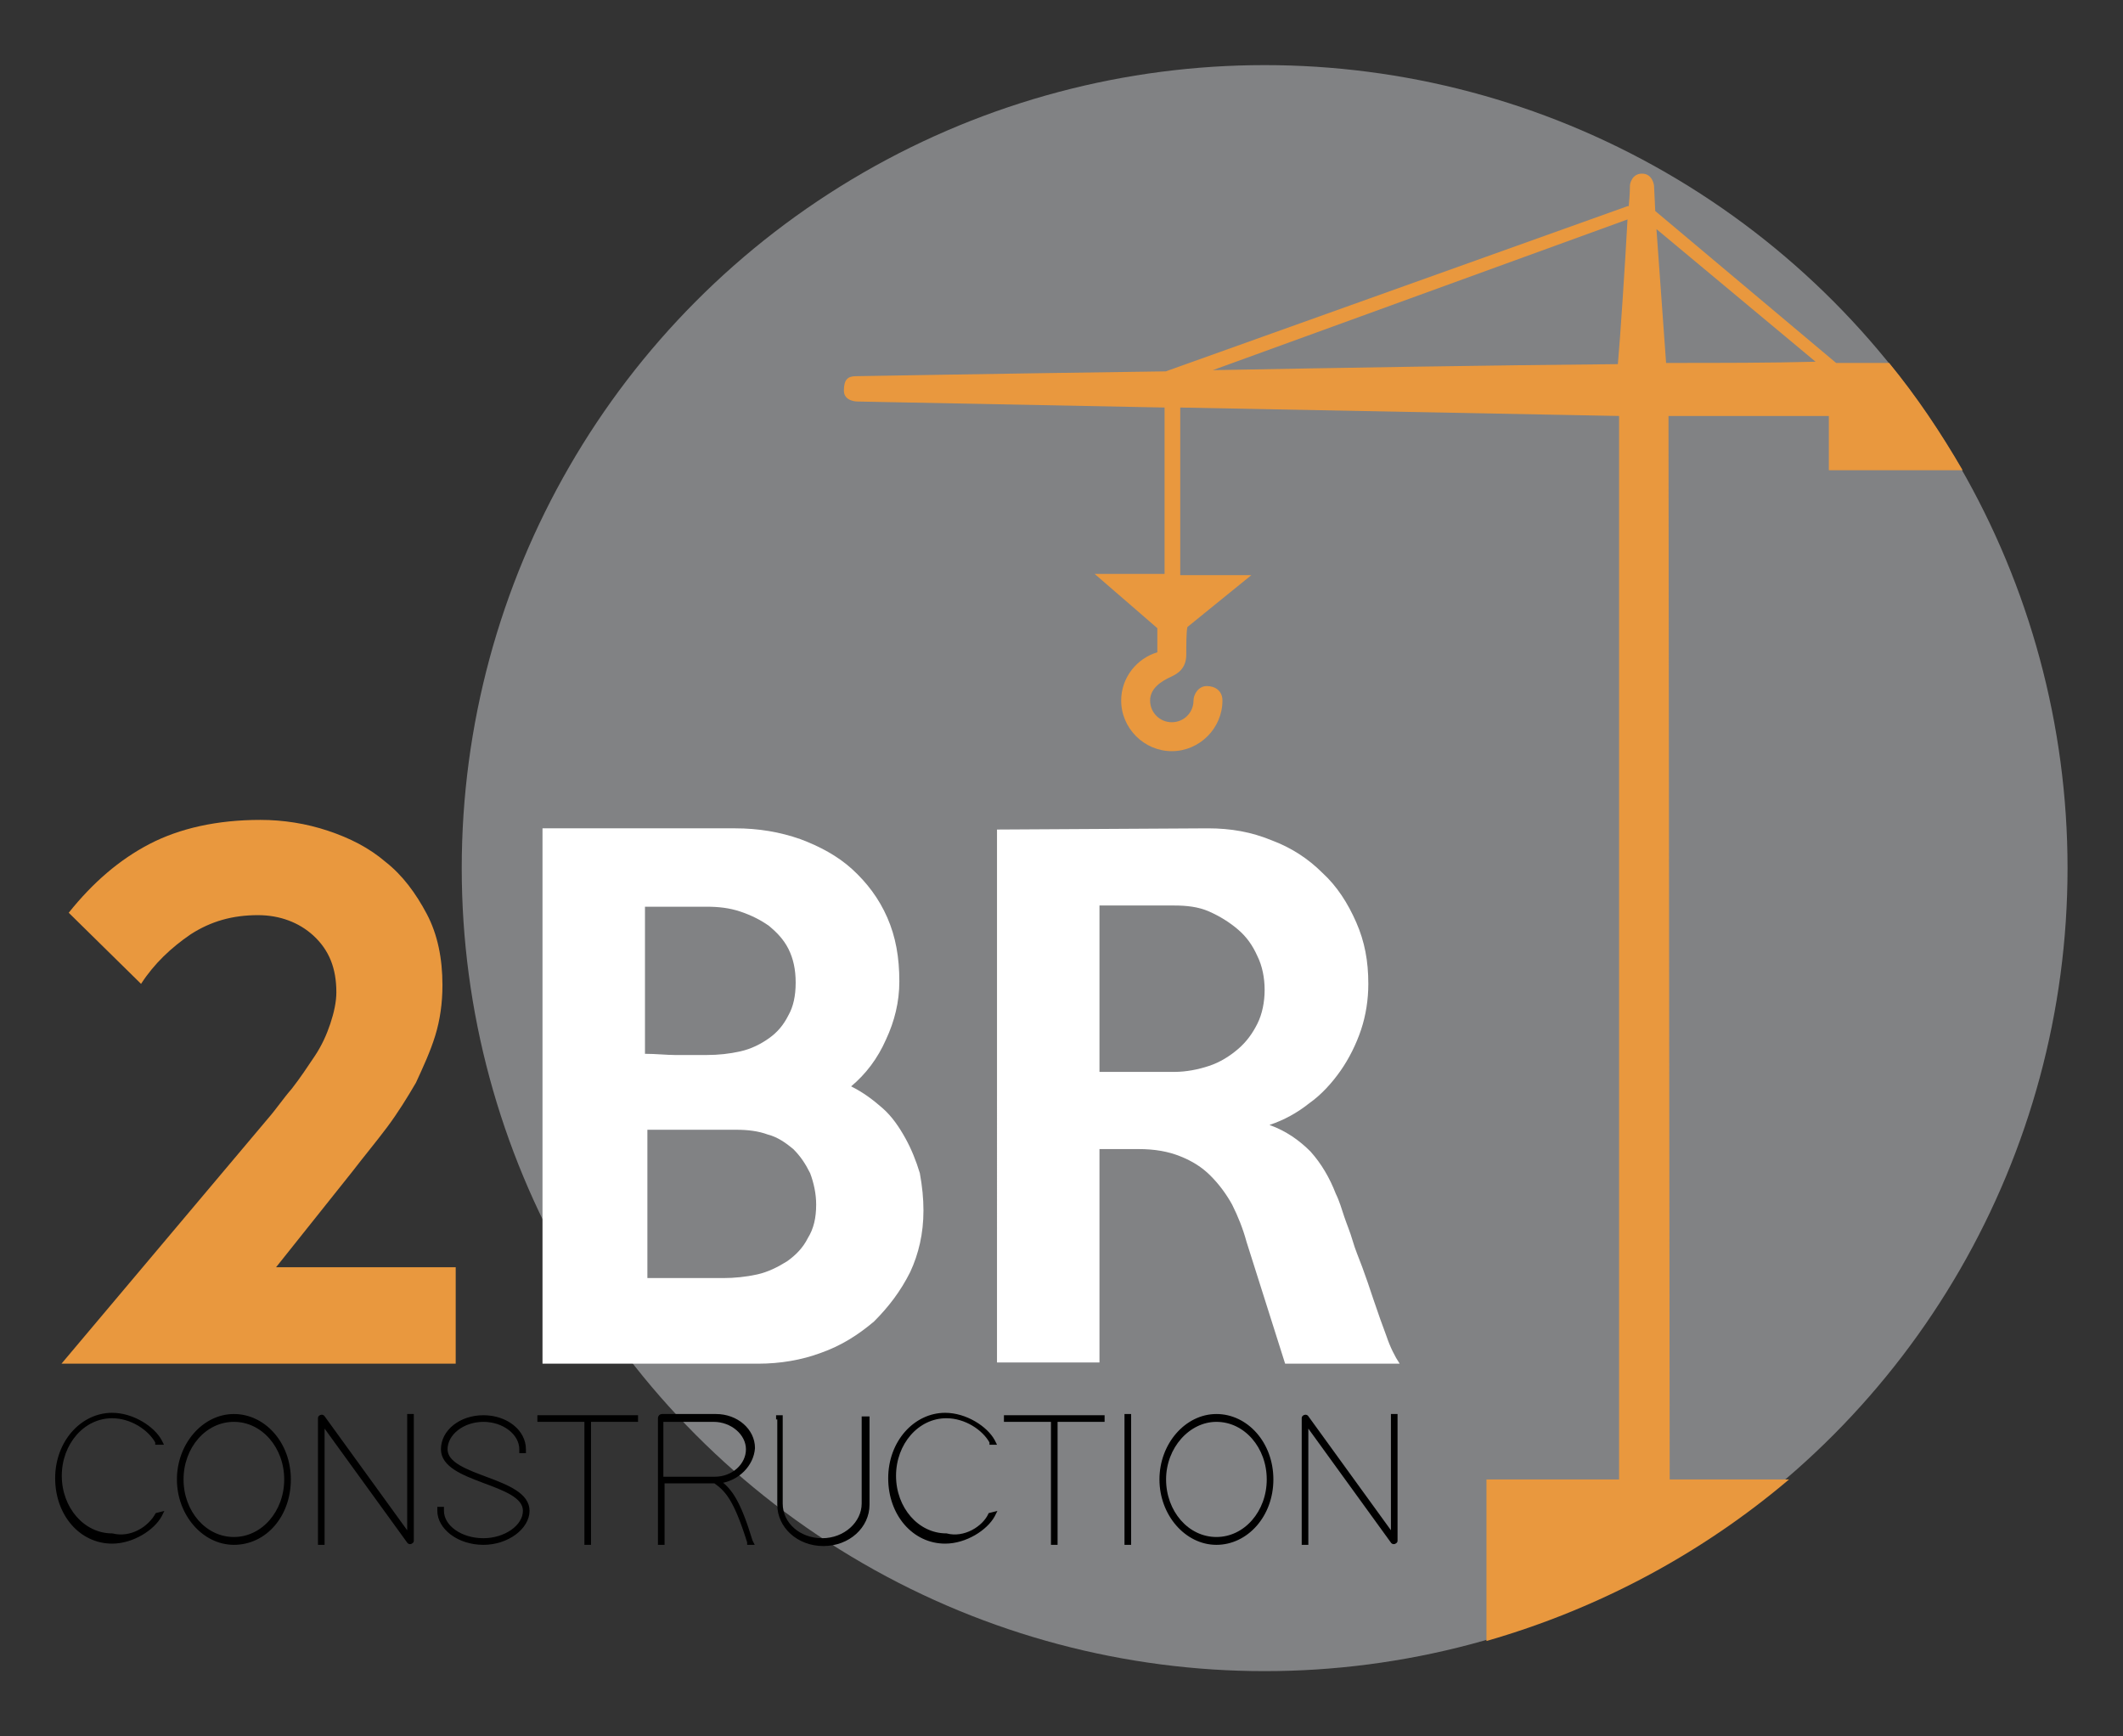 <?xml version="1.0" encoding="utf-8"?>
<!-- Generator: Adobe Illustrator 23.0.2, SVG Export Plug-In . SVG Version: 6.00 Build 0)  -->
<svg version="1.1" id="Calque_1" xmlns="http://www.w3.org/2000/svg" xmlns:xlink="http://www.w3.org/1999/xlink" x="0px" y="0px"
	 viewBox="0 0 176.1 144" style="enable-background:new 0 0 176.1 144;" xml:space="preserve">
<rect x="0" y="0" width="176.1" height="144" fill="#333333" stroke="none"/>
<style type="text/css">
	.st0{fill:#818284;}
	.st1{fill:#E9983E;}
	.st2{fill:#FFFFFF;}
	.st3{stroke:#000000;stroke-width:0.25;stroke-miterlimit:10;}
</style>
<circle class="st0" cx="104.9" cy="72" r="66.6"/>
<path class="st1" d="M37.8,113.1H5.1l17.1-20.3c0.7-0.8,1.3-1.7,2-2.5c0.7-0.9,1.3-1.8,1.9-2.7c0.6-0.9,1-1.8,1.3-2.7
	c0.3-0.9,0.5-1.8,0.5-2.6c0-2-0.6-3.5-1.9-4.7c-1.2-1.1-2.8-1.7-4.6-1.7c-2.1,0-3.9,0.5-5.6,1.6c-1.6,1.1-3,2.4-4.1,4.1l-6-5.9
	c2-2.5,4.2-4.4,6.7-5.7c2.5-1.3,5.6-2,9.2-2c1.9,0,3.8,0.3,5.6,0.9c1.8,0.6,3.4,1.4,4.8,2.6c1.4,1.1,2.5,2.6,3.4,4.3
	c0.9,1.7,1.3,3.7,1.3,5.9c0,1.5-0.2,2.9-0.6,4.2c-0.4,1.3-1,2.6-1.6,3.9c-0.7,1.2-1.5,2.5-2.4,3.7c-0.9,1.2-1.9,2.4-2.9,3.7
	l-6.3,7.9h14.9V113.1z"/>
<path class="st2" d="M76.6,100.4c0,1.9-0.4,3.6-1.1,5.1c-0.8,1.6-1.8,2.9-3,4.1c-1.3,1.1-2.7,2-4.4,2.6c-1.6,0.6-3.4,0.9-5.2,0.9
	L45,113.1V68.7h16c1.9,0,3.7,0.3,5.4,0.9c1.6,0.6,3.1,1.4,4.3,2.5c1.2,1.1,2.2,2.4,2.9,4c0.7,1.6,1,3.3,1,5.3c0,1.7-0.4,3.3-1.1,4.8
	c-0.7,1.6-1.7,2.9-2.9,3.9c1,0.5,1.8,1.1,2.6,1.8c0.8,0.7,1.4,1.6,1.9,2.5c0.5,0.9,0.9,1.9,1.2,2.9C76.5,98.4,76.6,99.4,76.6,100.4z
	 M66,81.5c0-1.1-0.2-2-0.6-2.8c-0.4-0.8-1-1.4-1.6-1.9c-0.7-0.5-1.5-0.9-2.4-1.2c-0.9-0.3-1.8-0.4-2.8-0.4h-5.1v12.2
	c0.9,0,1.8,0.1,2.5,0.1c0.7,0,1.6,0,2.6,0c1,0,1.9-0.1,2.8-0.3c0.9-0.2,1.7-0.6,2.4-1.1c0.7-0.5,1.2-1.1,1.6-1.9
	C65.8,83.5,66,82.6,66,81.5z M67.7,99.9c0-0.9-0.2-1.8-0.5-2.6c-0.4-0.8-0.8-1.4-1.4-2c-0.6-0.5-1.3-1-2.1-1.2
	c-0.8-0.3-1.7-0.4-2.6-0.4c-1.3,0-2.5,0-3.7,0c-1.2,0-2.5,0-3.7,0V106H60c0.9,0,1.9-0.1,2.8-0.3c0.9-0.2,1.7-0.6,2.5-1.1
	c0.7-0.5,1.3-1.1,1.7-1.9C67.5,101.9,67.7,101,67.7,99.9z"/>
<path class="st2" d="M116.1,113.1h-9.5l-3.2-10.1c-0.3-1.1-0.7-2.1-1.2-3.1c-0.5-0.9-1.1-1.7-1.8-2.4c-0.7-0.7-1.5-1.2-2.5-1.6
	c-1-0.4-2.1-0.6-3.5-0.6h-3.2v17.7h-8.5V68.8l17.5-0.1c1.9,0,3.6,0.3,5.3,1c1.6,0.6,3,1.5,4.2,2.7c1.2,1.1,2.1,2.5,2.8,4.1
	c0.7,1.6,1,3.2,1,5.1c0,1.3-0.2,2.6-0.6,3.8c-0.4,1.2-1,2.4-1.7,3.4c-0.7,1-1.6,2-2.6,2.7c-1,0.8-2.1,1.4-3.3,1.8
	c1.4,0.5,2.5,1.3,3.4,2.2c0.9,1,1.6,2.2,2.1,3.5c0.3,0.6,0.5,1.3,0.7,1.9c0.2,0.6,0.5,1.3,0.7,2c0.2,0.7,0.5,1.4,0.8,2.2
	c0.3,0.8,0.6,1.7,0.9,2.6c0.4,1.2,0.8,2.3,1.1,3.1C115.3,111.7,115.7,112.5,116.1,113.1z M104.9,82.1c0-1-0.2-2-0.6-2.8
	c-0.4-0.9-0.9-1.6-1.6-2.2c-0.7-0.6-1.5-1.1-2.4-1.5c-0.9-0.4-1.9-0.5-2.9-0.5h-6.2v13.8h6.2c1,0,2-0.2,2.9-0.5
	c0.9-0.3,1.7-0.8,2.4-1.4c0.7-0.6,1.2-1.3,1.6-2.1C104.7,84.1,104.9,83.1,104.9,82.1z"/>
<g>
	<path class="st3" d="M13,125.6L13,125.6l0.4-0.1l-0.1,0.2c-0.6,1.1-2.3,2.2-4,2.2c-2.6,0-4.6-2.3-4.6-5.3s2.1-5.3,4.6-5.3
		c1.7,0,3.4,1.1,4,2.2l0.1,0.2H13l0-0.1c-0.6-1.1-2.1-2.1-3.7-2.1c-2.4,0-4.3,2.2-4.3,4.9c0,2.7,1.9,4.9,4.3,4.9
		C10.9,127.7,12.4,126.7,13,125.6z"/>
	<path class="st3" d="M14.8,122.7c0-2.9,2.1-5.3,4.6-5.3c2.5,0,4.6,2.3,4.6,5.3S22,128,19.4,128C16.9,128,14.8,125.6,14.8,122.7z
		 M15.1,122.7c0,2.7,1.9,4.9,4.3,4.9c2.4,0,4.3-2.2,4.3-4.9c0-2.7-1.9-4.9-4.3-4.9C17,117.8,15.1,120,15.1,122.7z"/>
	<path class="st3" d="M26.8,127.8v0.2h-0.3v-0.2v-10.2c0-0.1,0.2-0.2,0.3-0.1l7.1,9.8l0-9.7v-0.2h0.3v0.2l0,10.2
		c0,0.1-0.2,0.2-0.3,0.1l-7.1-9.8V127.8z"/>
	<path class="st3" d="M43.5,120.2v0.2h-0.3v-0.2c0-1.3-1.4-2.4-3.1-2.4s-3.1,1.1-3.1,2.4c0,2.4,6.8,2.4,6.8,5.1
		c0,1.4-1.7,2.7-3.7,2.7c-2.1,0-3.7-1.3-3.7-2.7v-0.2h0.3v0.2c0,1.3,1.5,2.4,3.4,2.4c1.8,0,3.4-1.1,3.4-2.4c0-2.4-6.8-2.4-6.8-5.1
		c0-1.5,1.5-2.7,3.4-2.7C42,117.5,43.5,118.7,43.5,120.2z"/>
	<path class="st3" d="M48.9,117.5h3.7h0.2v0.3h-0.2h-3.7v10v0.2h-0.3v-0.2v-10h-3.7h-0.2v-0.3h0.2h3.7H48.9z"/>
	<path class="st3" d="M59.7,122.9c0.9,0.7,1.6,1.6,2.6,4.9l0.1,0.2h-0.3l0-0.1c-1.1-3.5-1.8-4.3-2.8-5h-4.3v4.9v0.2h-0.3v-0.2l0-5
		l0,0l0-0.1l0-5.1c0-0.1,0.1-0.2,0.2-0.2l4.5,0c1.7,0,3.1,1.2,3.1,2.7C62.4,121.5,61.2,122.7,59.7,122.9z M58.8,122.6L58.8,122.6
		l0.5,0c1.5,0,2.7-1.1,2.7-2.4c0-1.3-1.3-2.4-2.8-2.4h-4.3v4.8L58.8,122.6z"/>
	<path class="st3" d="M64.5,117.6v-0.1h0.3l0,0.2l0,7c0,1.7,1.5,3,3.4,3c1.9,0,3.4-1.4,3.4-3v-7v-0.1H72l0,0.2l0,7
		c0,1.8-1.6,3.3-3.7,3.3c-2.1,0-3.7-1.5-3.7-3.3V117.6z"/>
	<path class="st3" d="M82.1,125.6L82.1,125.6l0.4-0.1l-0.1,0.2c-0.6,1.1-2.3,2.2-4,2.2c-2.6,0-4.6-2.3-4.6-5.3s2.1-5.3,4.6-5.3
		c1.7,0,3.4,1.1,4,2.2l0.1,0.2h-0.3l0-0.1c-0.6-1.1-2.1-2.1-3.7-2.1c-2.4,0-4.3,2.2-4.3,4.9c0,2.7,1.9,4.9,4.3,4.9
		C80,127.7,81.6,126.7,82.1,125.6z"/>
	<path class="st3" d="M87.6,117.5h3.7h0.2v0.3h-0.2h-3.7v10v0.2h-0.3v-0.2v-10h-3.7h-0.2v-0.3h0.2h3.7H87.6z"/>
	<path class="st3" d="M93.4,117.6v-0.2h0.3v0.2v10.2v0.2h-0.3v-0.2V117.6z"/>
	<path class="st3" d="M96.3,122.7c0-2.9,2.1-5.3,4.6-5.3c2.5,0,4.6,2.3,4.6,5.3s-2.1,5.3-4.6,5.3C98.4,128,96.3,125.6,96.3,122.7z
		 M96.6,122.7c0,2.7,1.9,4.9,4.3,4.9c2.4,0,4.3-2.2,4.3-4.9c0-2.7-1.9-4.9-4.3-4.9C98.6,117.8,96.6,120,96.6,122.7z"/>
	<path class="st3" d="M108.4,127.8v0.2h-0.3v-0.2v-10.2c0-0.1,0.2-0.2,0.3-0.1l7.1,9.8l0-9.7v-0.2h0.3v0.2l0,10.2
		c0,0.1-0.2,0.2-0.3,0.1l-7.1-9.8V127.8z"/>
</g>
<path class="st1" d="M162.8,39c-1.8-3.1-3.8-6.1-6.1-8.9c-1.3,0-2.8,0-4.4,0l-15-12.6l-0.1-2.1c0,0-0.1-1-1-1c-0.8,0-1,0.8-1,1
	c0,0.1,0,0.7-0.1,1.7H135L96.7,30.8C82.2,31,71.2,31.2,71,31.2c-0.7,0-1,0.3-1,1.2c0,0.9,1.1,0.9,1.1,0.9l25.5,0.5v13.8h-5.8
	l5.2,4.5c0,0.9,0,2,0,2c-1.7,0.5-3,2.1-3,4c0,2.3,1.9,4.2,4.2,4.2c2.3,0,4.2-1.9,4.2-4.2c0-0.8-0.6-1.2-1.3-1.2s-1.1,0.7-1.1,1.2
	c0,1-0.8,1.8-1.8,1.8c-1,0-1.8-0.8-1.8-1.8c0-1,0.9-1.6,1.8-2c0.4-0.2,1.2-0.6,1.2-1.8c0-0.7,0-2,0.1-2.3l5.3-4.3h-5.9V33.8
	l36.4,0.7l0,88.2h-11v13.4c9.4-2.7,17.9-7.3,25.1-13.4h-9.9l-0.1-88.2h13.3V39H162.8z M134.2,30.2C134.2,30.2,134.2,30.2,134.2,30.2
	c-10.8,0.1-22.9,0.3-33.6,0.5L135,18.2l0,0C134.8,21.9,134.4,28,134.2,30.2z M138.2,30.1L137.4,19l13.2,11
	C146.9,30.1,142.8,30.1,138.2,30.1z"/>
</svg>

